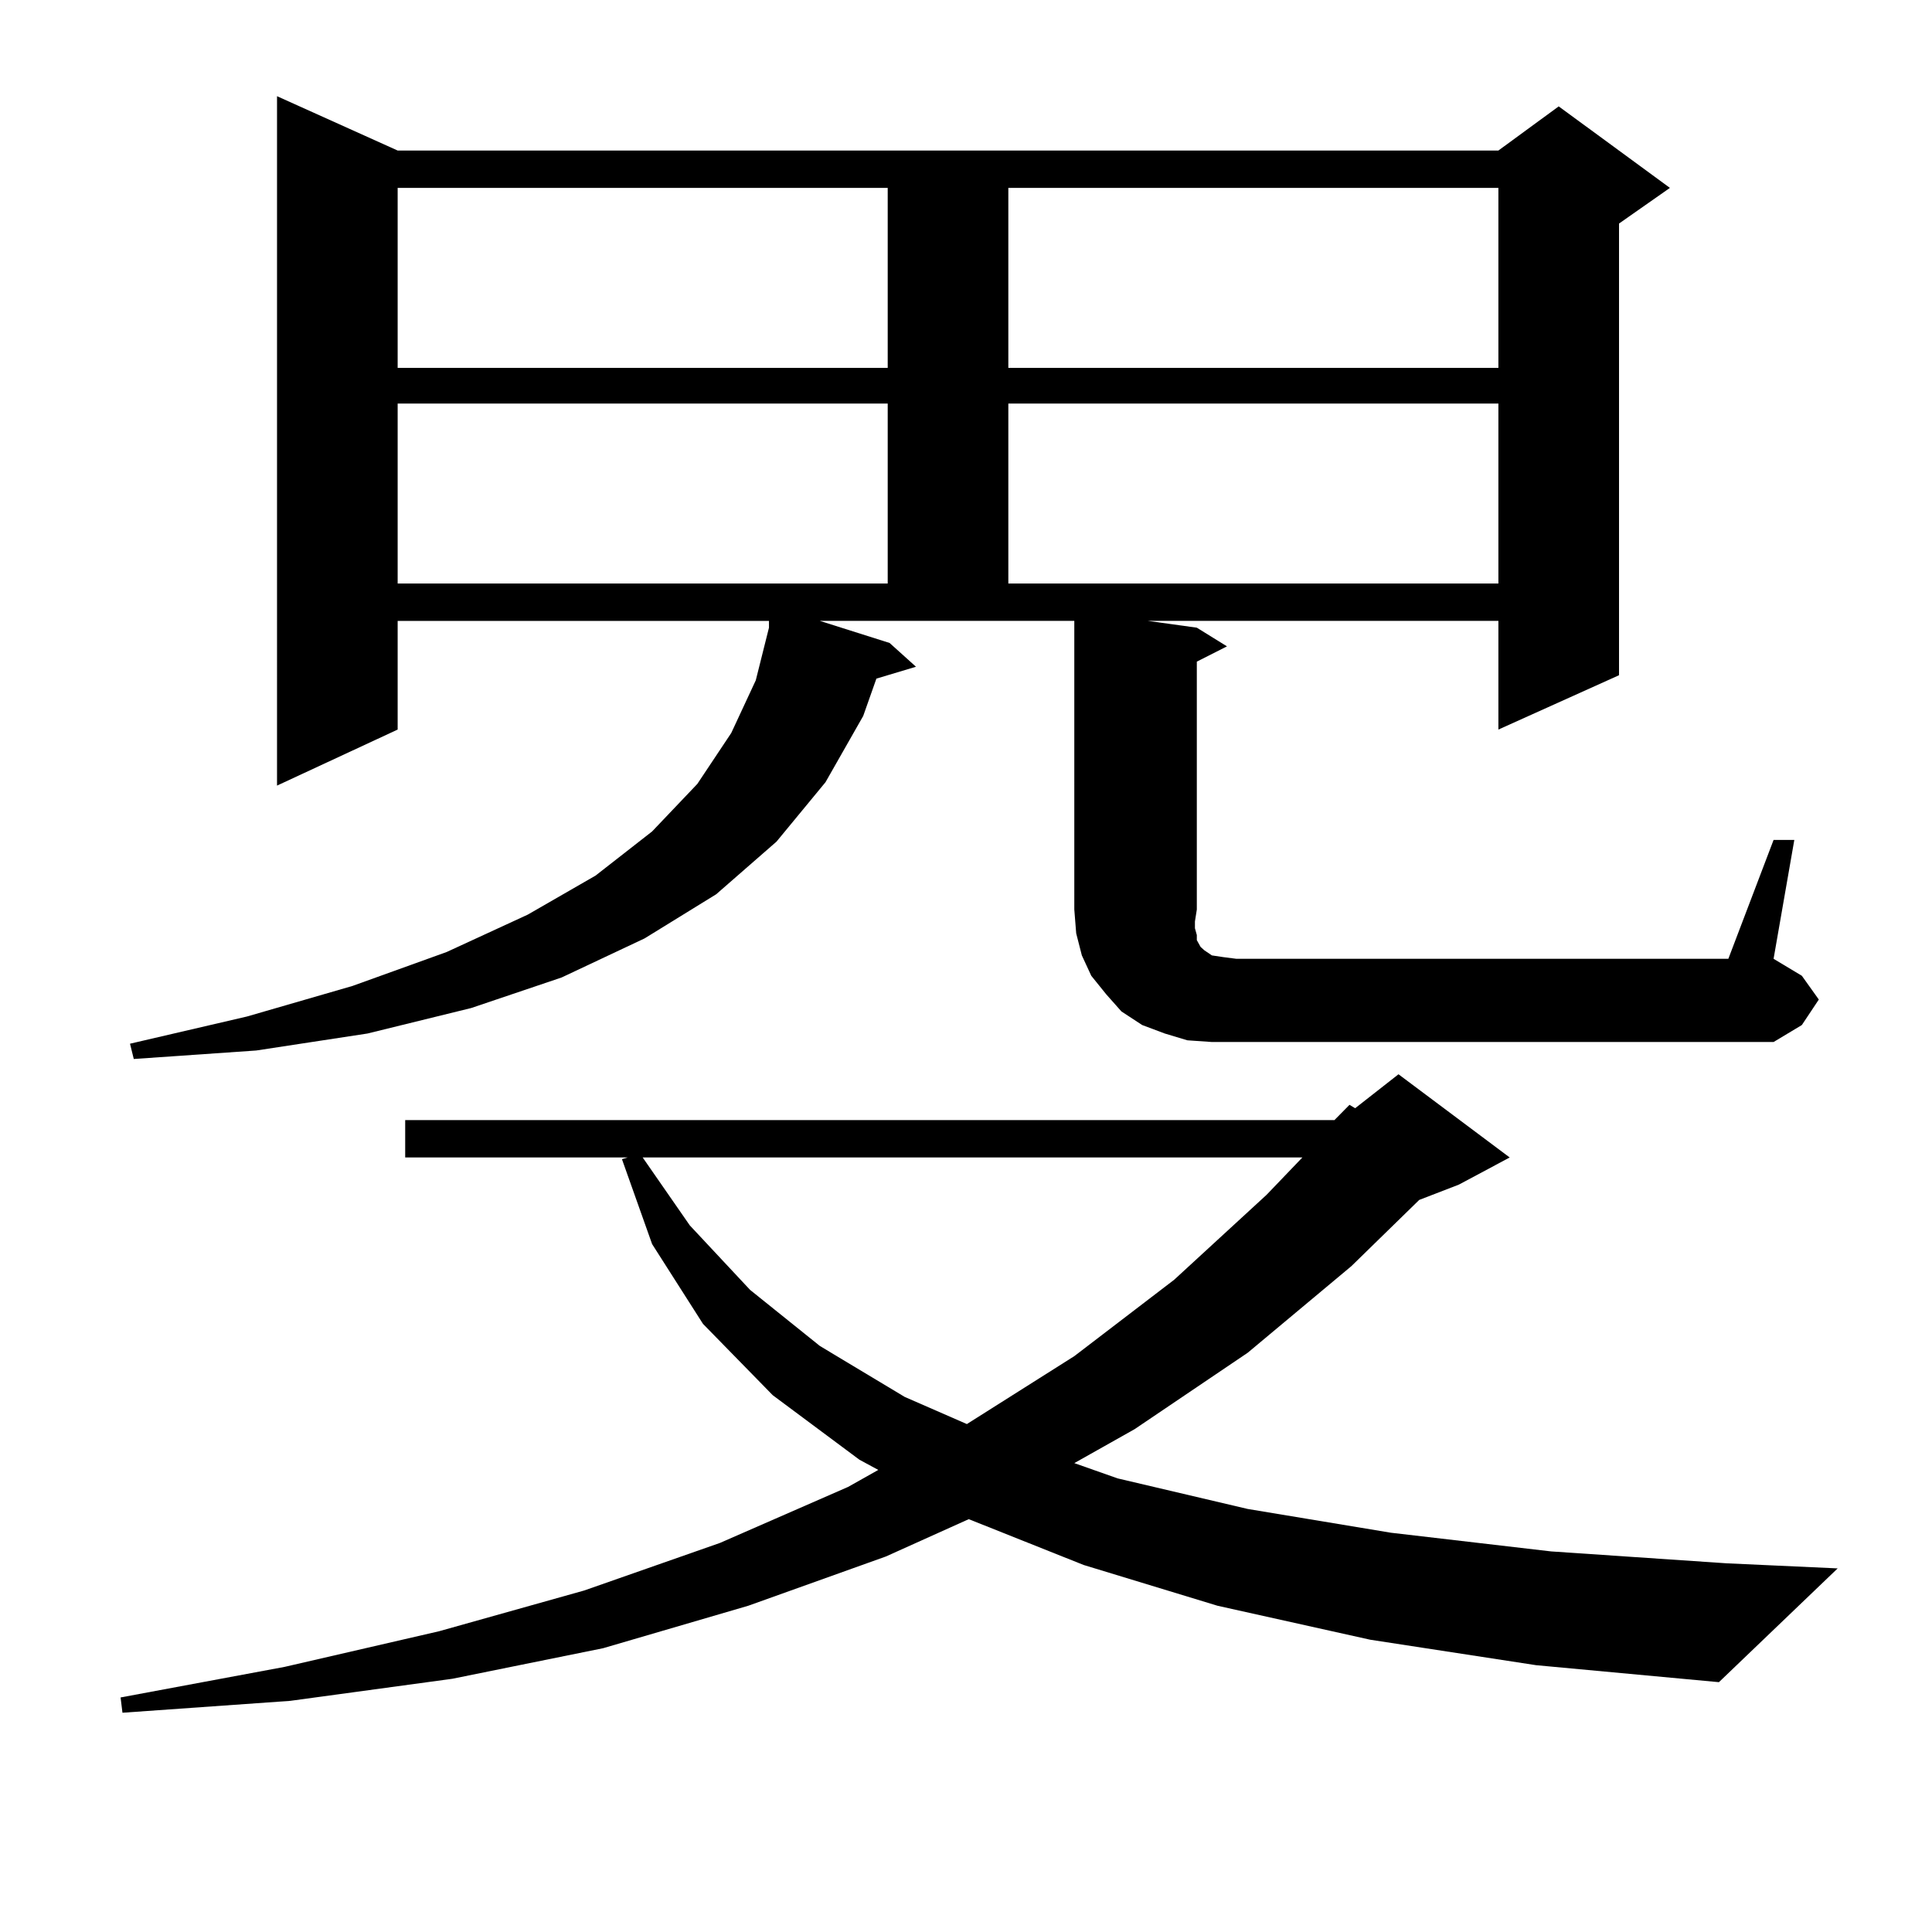 <?xml version="1.0" encoding="utf-8"?>
<!-- Generator: Adobe Illustrator 16.0.0, SVG Export Plug-In . SVG Version: 6.00 Build 0)  -->
<!DOCTYPE svg PUBLIC "-//W3C//DTD SVG 1.1//EN" "http://www.w3.org/Graphics/SVG/1.1/DTD/svg11.dtd">
<svg version="1.1" id="图层_1" xmlns="http://www.w3.org/2000/svg" xmlns:xlink="http://www.w3.org/1999/xlink" x="0px" y="0px"
	 width="1000px" height="1000px" viewBox="0 0 1000 1000" enable-background="new 0 0 1000 1000" xml:space="preserve">
<path d="M709.227,848.715l-79.022-17.578l-69.267-21.094l-59.511-23.73l-42.926,19.336l-71.218,25.488l-75.12,21.973l-78.046,15.82
	l-83.9,11.426l-86.827,6.152l-0.976-7.91l84.876-15.82l79.998-18.457l75.12-21.094l70.242-24.609l66.34-29.004l15.609-8.789
	l-9.756-5.273l-44.877-33.398l-36.097-36.914l-26.341-41.309l-15.609-43.945l2.927-0.879H209.727v-19.336H690.69l7.805-7.91
	l2.927,1.758l22.438-17.578l57.56,43.066l-26.341,14.063l-20.487,7.91l-35.121,34.277l-53.657,44.824l-58.535,39.551l-31.219,17.578
	l22.438,7.91l67.315,15.82l74.145,12.305l82.925,9.668l90.729,6.152l57.56,2.637l-61.462,58.887l-94.632-8.789L709.227,848.715z
	 M918.002,434.75h10.731l-10.731,61.523l14.634,8.789l8.78,12.305l-8.78,13.184l-14.634,8.789H627.277l-12.683-0.879l-11.707-3.516
	l-11.707-4.395l-10.731-7.031l-7.805-8.789l-7.805-9.668l-4.878-10.547l-2.927-11.426l-0.976-12.305V321.371H424.355l36.097,11.426
	l13.658,12.305l-20.487,6.152l-6.829,19.336l-19.512,34.277l-25.365,30.762l-31.219,27.246l-37.072,22.852L290.7,505.941
	l-46.828,15.82l-53.657,13.184l-57.56,8.789l-63.413,4.395l-1.951-7.91l60.486-14.063l54.633-15.82l48.779-17.578l41.95-19.336
	l35.121-20.215l29.268-22.852l23.414-24.609l17.561-26.367l12.683-27.246l6.829-27.246v-3.516h-192.19v56.25l-62.438,29.004V49.789
	l62.438,28.125h569.742l31.219-22.852l57.56,42.188l-26.341,18.457v233.789l-62.438,28.125v-56.25H594.107l25.365,3.516
	l15.609,9.668l-15.609,7.91v128.32l-0.976,6.152v3.516l0.976,3.516v2.637l1.951,3.516l1.951,1.758l3.902,2.637l5.854,0.879
	l6.829,0.879h254.628L918.002,434.75z M205.825,97.25v93.164h253.652V97.25H205.825z M205.825,208.871v93.164h253.652v-93.164
	H205.825z M332.65,599.105l24.39,35.156l31.219,33.398l36.097,29.004l43.901,26.367l32.194,14.063l55.608-35.156l51.706-39.551
	l47.804-43.945l18.536-19.336H332.65z M521.914,97.25v93.164h253.652V97.25H521.914z M521.914,208.871v93.164h253.652v-93.164
	H521.914z"/>
</svg>
